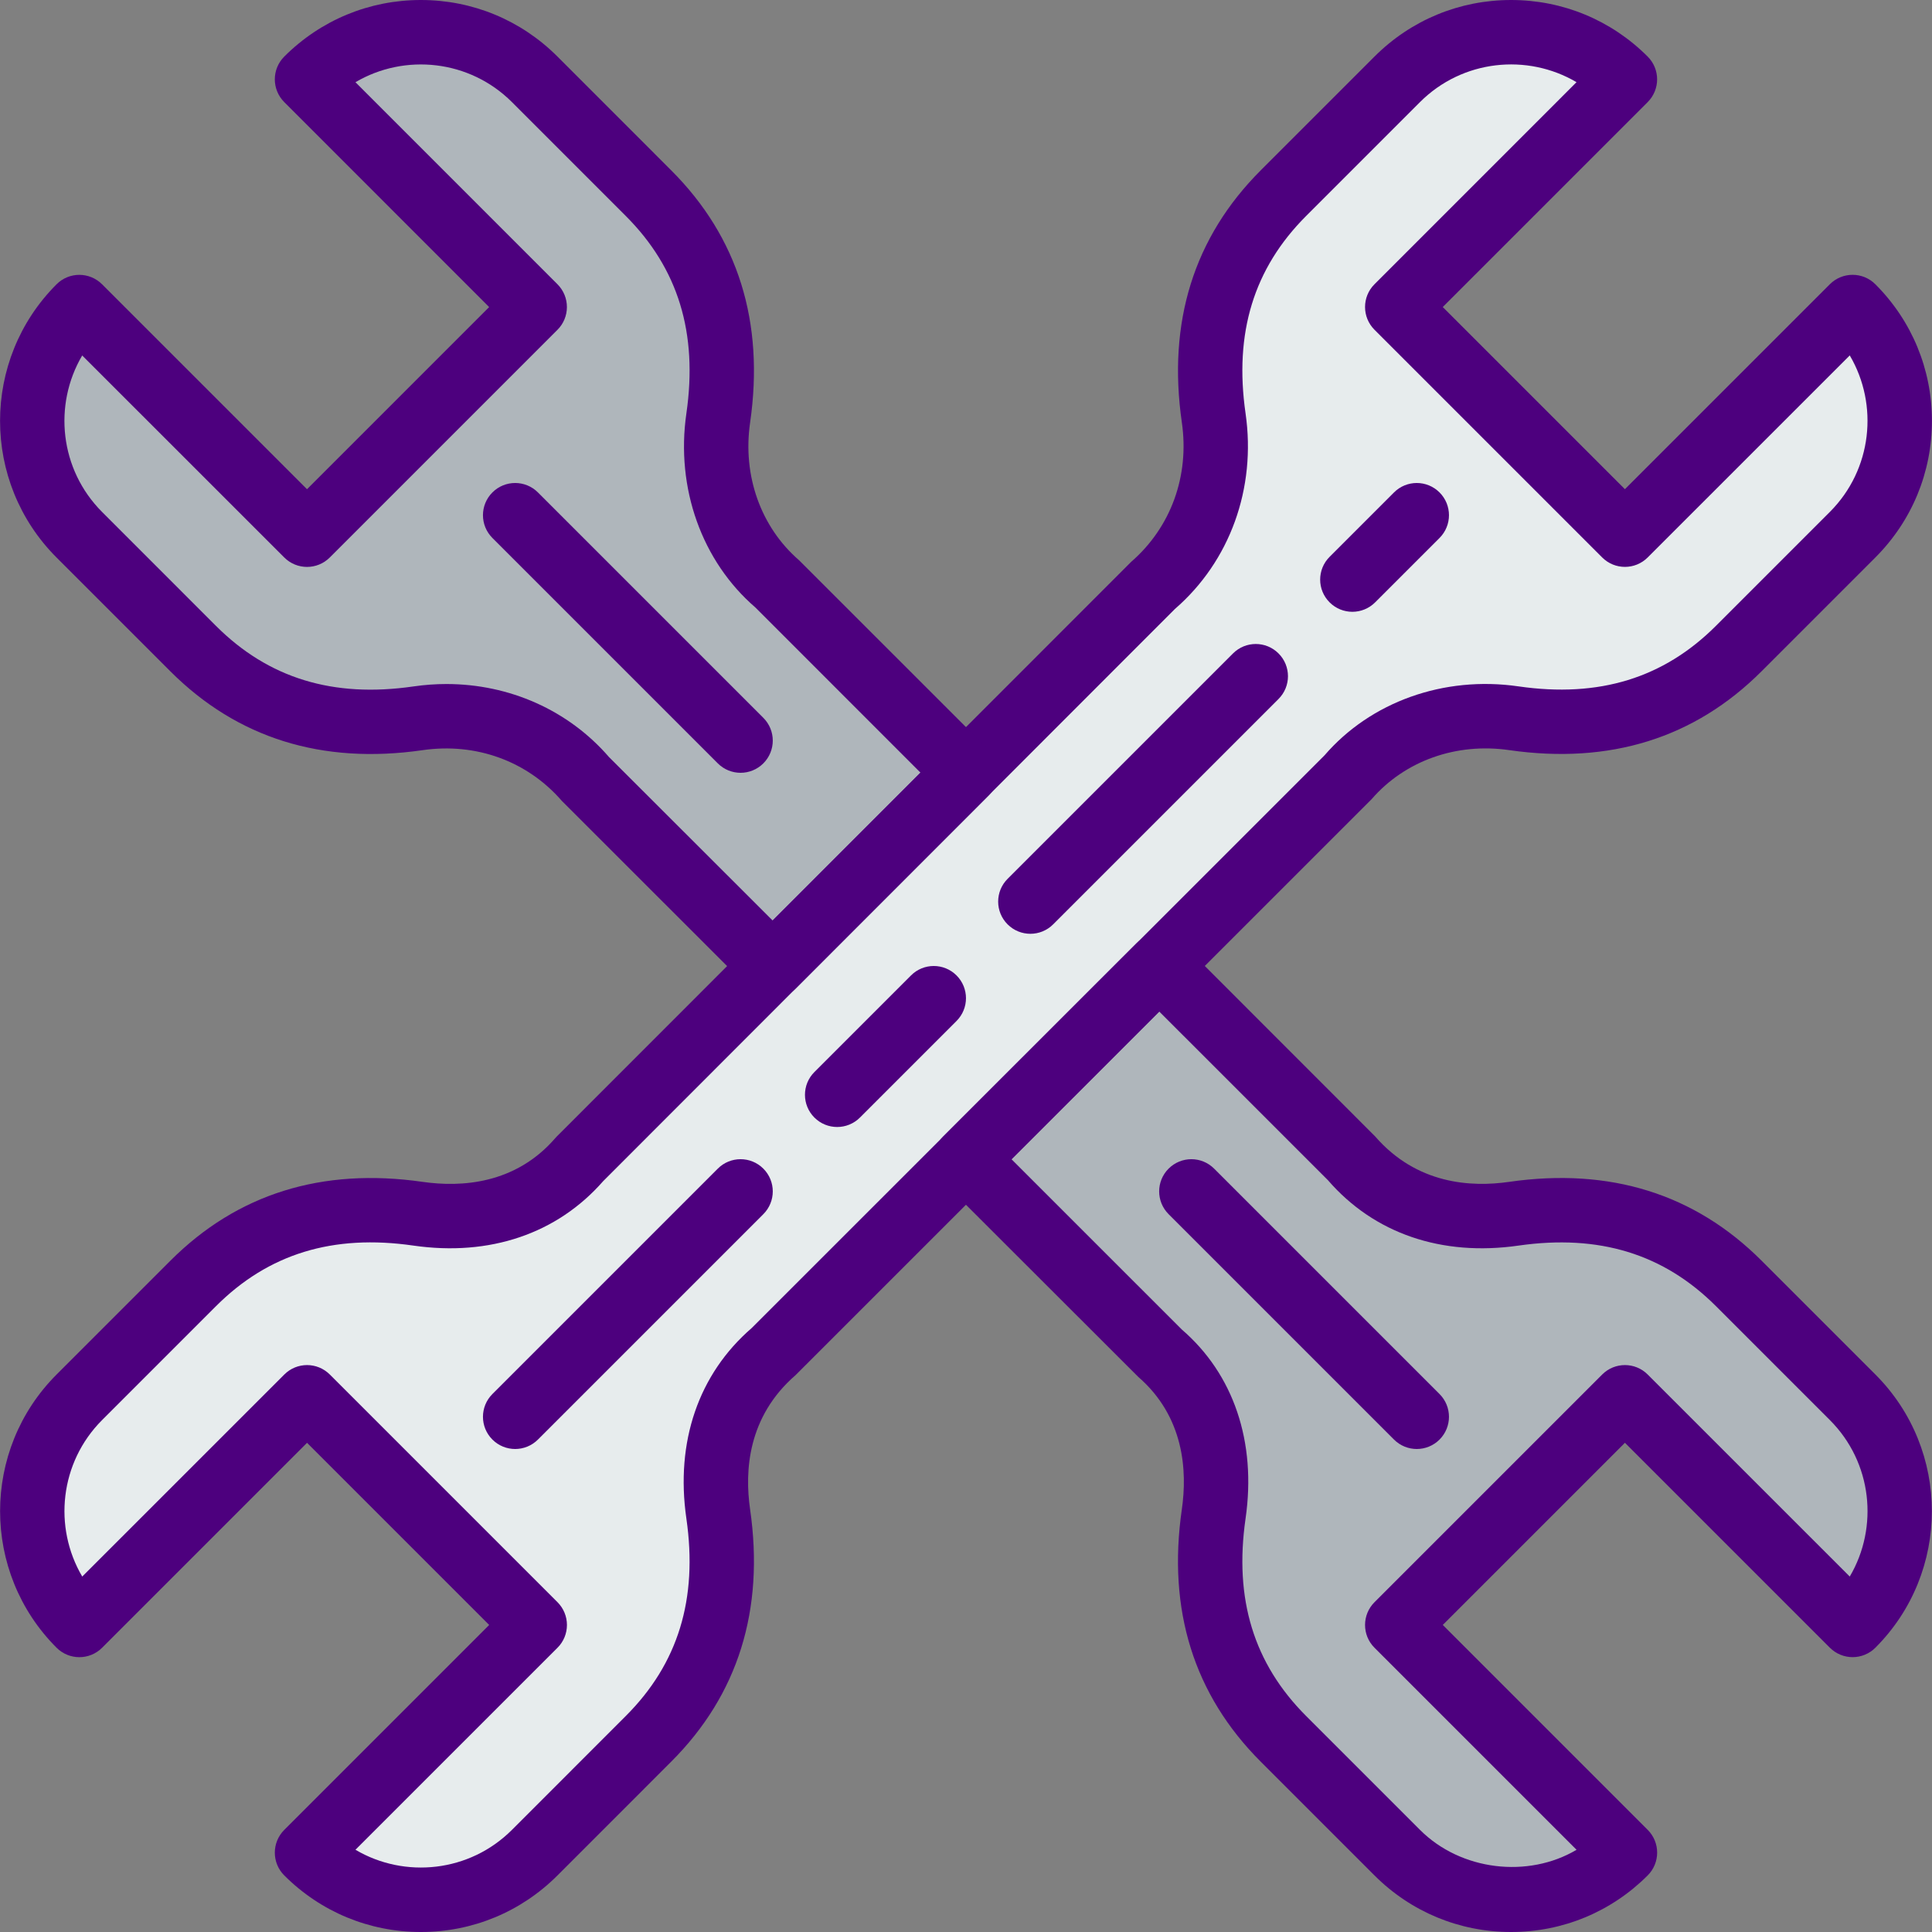 <?xml version="1.0" encoding="UTF-8"?>
<svg width="60px" height="60px" viewBox="0 0 60 60" version="1.1" xmlns="http://www.w3.org/2000/svg" xmlns:xlink="http://www.w3.org/1999/xlink">
    <rect x="0" y="0" width="60" height="60" fill="#808080" stroke="none"/>
    <!-- Generator: sketchtool 52.3 (67297) - http://www.bohemiancoding.com/sketch -->
    <title>7AD4F240-AEF9-4571-A95F-321126049104@2x</title>
    <desc>Created with sketchtool.</desc>
    <g id="Style-Guide" stroke="none" stroke-width="1" fill="none" fill-rule="evenodd">
        <g transform="translate(-95, -1600)" fill-rule="nonzero" id="icons">
            <g transform="translate(95, 1600)">
                <g id="wrench-(1)">
                    <g id="Group" transform="translate(0.938, 0.938)" fill="#AFB6BB">
                        <path d="M5.062,19.204 C7.104,21.246 9.527,21.732 12.045,21.368 C13.984,21.088 15.938,21.746 17.22,23.227 L24.057,30.062 L30.061,24.056 L23.227,17.22 C21.746,15.938 21.088,13.984 21.368,12.045 C21.731,9.526 21.245,7.103 19.203,5.062 L15.668,1.526 C13.715,-0.427 10.55,-0.427 8.597,1.526 L15.668,8.597 L8.597,15.668 L1.527,8.599 C-0.426,10.552 -0.425,13.717 1.527,15.669 L5.062,19.204 Z" id="Shape"></path>
                        <path d="M53.062,38.921 C51.02,36.879 48.597,36.393 46.079,36.757 C44.14,37.037 42.344,36.544 41.062,35.064 L34.065,28.064 L28.061,34.065 L35.062,41.063 C36.543,42.345 37.035,44.141 36.755,46.08 C36.392,48.599 36.878,51.022 38.92,53.063 L42.456,56.599 C44.408,58.552 47.574,58.552 49.527,56.599 L42.456,49.528 L49.527,42.457 L56.598,49.528 C58.551,47.575 58.551,44.41 56.598,42.457 L53.062,38.921 Z" id="Shape"></path>
                    </g>
                    <path d="M17.999,36 C16.717,37.481 14.921,37.973 12.982,37.694 C10.463,37.331 8.04,37.817 5.999,39.858 L2.463,43.394 C0.51,45.347 0.51,48.512 2.463,50.465 L9.534,43.394 L16.605,50.465 L9.534,57.536 C11.487,59.489 14.652,59.489 16.605,57.536 L20.141,54 C22.183,51.958 22.669,49.535 22.305,47.017 C22.025,45.078 22.518,43.282 23.998,42 L41.84,24.166 C43.122,22.685 45.076,22.027 47.015,22.307 C49.534,22.67 51.957,22.184 53.998,20.143 L57.534,16.607 C59.487,14.654 59.487,11.489 57.534,9.536 L50.463,16.607 L43.392,9.536 L50.463,2.465 C48.51,0.512 45.345,0.512 43.392,2.465 L39.857,6 C37.815,8.042 37.329,10.465 37.693,12.983 C37.973,14.922 37.315,16.876 35.834,18.158 L17.999,36 Z" id="Shape" fill="#E7ECED"></path>
                    <g id="Group" fill="#4D007E">
                        <path d="M31.999,29 C31.743,29 31.487,28.902 31.292,28.707 C30.901,28.316 30.901,27.684 31.292,27.293 L38.292,20.293 C38.683,19.902 39.315,19.902 39.706,20.293 C40.097,20.684 40.097,21.316 39.706,21.707 L32.706,28.707 C32.511,28.902 32.255,29 31.999,29 Z" id="Shape"></path>
                        <path d="M41.999,19 C41.743,19 41.487,18.902 41.292,18.707 C40.901,18.316 40.901,17.684 41.292,17.293 L43.292,15.293 C43.683,14.902 44.315,14.902 44.706,15.293 C45.097,15.684 45.097,16.316 44.706,16.707 L42.706,18.707 C42.511,18.902 42.255,19 41.999,19 Z" id="Shape"></path>
                        <path d="M15.999,45 C15.743,45 15.487,44.902 15.292,44.707 C14.901,44.316 14.901,43.684 15.292,43.293 L22.292,36.293 C22.682,35.902 23.316,35.902 23.706,36.293 C24.097,36.684 24.097,37.316 23.706,37.707 L16.706,44.707 C16.511,44.902 16.255,45 15.999,45 Z" id="Shape"></path>
                        <path d="M25.999,35 C25.743,35 25.487,34.902 25.292,34.707 C24.901,34.316 24.901,33.684 25.292,33.293 L28.292,30.293 C28.682,29.902 29.316,29.902 29.706,30.293 C30.097,30.684 30.097,31.316 29.706,31.707 L26.706,34.707 C26.511,34.902 26.255,35 25.999,35 Z" id="Shape"></path>
                        <path d="M13.071,60 C11.468,60 9.962,59.376 8.828,58.243 C8.437,57.852 8.437,57.22 8.828,56.829 L15.192,50.465 L9.535,44.808 L3.171,51.172 C2.781,51.563 2.148,51.563 1.757,51.172 C-0.582,48.833 -0.582,45.026 1.757,42.687 L5.293,39.151 C7.367,37.076 10.003,36.254 13.126,36.704 C14.319,36.875 16.002,36.781 17.244,35.346 C17.26,35.328 17.276,35.31 17.293,35.293 L35.127,17.451 C36.372,16.37 36.941,14.772 36.704,13.125 C36.253,10.002 37.077,7.367 39.151,5.292 L42.687,1.756 C43.819,0.624 45.325,0 46.928,0 C48.531,0 50.037,0.624 51.17,1.757 C51.561,2.148 51.561,2.78 51.17,3.171 L44.806,9.535 L50.463,15.192 L56.827,8.828 C57.218,8.437 57.85,8.437 58.241,8.828 C59.374,9.961 59.998,11.468 59.998,13.07 C59.998,14.673 59.374,16.179 58.241,17.313 L54.705,20.849 C52.631,22.923 49.996,23.745 46.872,23.296 C45.226,23.057 43.627,23.628 42.596,24.82 L24.706,42.707 C23.219,43.998 23.123,45.681 23.295,46.874 C23.745,49.998 22.922,52.633 20.848,54.707 L17.313,58.243 C16.18,59.376 14.673,60 13.071,60 Z M11.039,57.446 C12.572,58.35 14.584,58.144 15.899,56.828 L19.434,53.292 C21.061,51.666 21.676,49.659 21.316,47.159 C20.972,44.774 21.693,42.673 23.345,41.243 L41.134,23.458 C42.564,21.801 44.834,20.979 47.159,21.316 C49.659,21.677 51.665,21.061 53.292,19.434 L56.828,15.898 C58.143,14.583 58.349,12.571 57.446,11.038 L51.171,17.312 C50.78,17.703 50.148,17.703 49.757,17.312 L42.686,10.241 C42.295,9.85 42.295,9.218 42.686,8.827 L48.96,2.552 C47.428,1.65 45.416,1.854 44.1,3.17 L40.564,6.706 C38.937,8.333 38.322,10.339 38.682,12.839 C39.017,15.163 38.197,17.433 36.487,18.913 L18.731,36.683 C17.301,38.315 15.208,39.024 12.84,38.683 C10.34,38.322 8.334,38.938 6.707,40.565 L3.171,44.101 C1.856,45.416 1.65,47.428 2.554,48.961 L8.829,42.687 C9.219,42.296 9.852,42.296 10.243,42.687 L17.314,49.758 C17.502,49.946 17.607,50.2 17.607,50.465 C17.607,50.73 17.502,50.985 17.314,51.172 L11.039,57.446 Z" id="Shape"></path>
                        <path d="M43.999,45 C43.743,45 43.487,44.902 43.292,44.707 L36.292,37.707 C35.901,37.316 35.901,36.684 36.292,36.293 C36.683,35.902 37.315,35.902 37.706,36.293 L44.706,43.293 C45.097,43.684 45.097,44.316 44.706,44.707 C44.511,44.902 44.255,45 43.999,45 Z" id="Shape"></path>
                        <path d="M22.999,24 C22.743,24 22.487,23.902 22.292,23.707 L15.292,16.707 C14.901,16.316 14.901,15.684 15.292,15.293 C15.682,14.902 16.316,14.902 16.706,15.293 L23.706,22.293 C24.097,22.684 24.097,23.316 23.706,23.707 C23.511,23.902 23.255,24 22.999,24 Z" id="Shape"></path>
                        <path d="M23.995,31.001 C23.739,31.001 23.483,30.903 23.288,30.709 L17.45,24.874 C16.37,23.629 14.772,23.058 13.125,23.297 C10.003,23.748 7.367,22.924 5.292,20.85 L1.756,17.314 C-0.583,14.975 -0.583,11.168 1.756,8.829 C2.146,8.438 2.779,8.438 3.17,8.829 L9.534,15.193 L15.191,9.536 L8.828,3.171 C8.437,2.78 8.437,2.148 8.828,1.757 C9.961,0.624 11.468,0 13.071,0 C14.674,0 16.18,0.624 17.313,1.757 L20.848,5.293 C22.922,7.367 23.746,10.002 23.295,13.126 C23.057,14.772 23.627,16.371 24.819,17.402 L30.706,23.288 C31.096,23.679 31.096,24.311 30.706,24.702 L24.702,30.708 C24.507,30.903 24.251,31.001 23.995,31.001 Z M13.863,21.243 C15.817,21.243 17.653,22.054 18.914,23.512 L23.995,28.587 L28.586,23.995 L23.458,18.865 C21.801,17.435 20.981,15.164 21.316,12.84 C21.677,10.34 21.061,8.334 19.434,6.707 L15.899,3.171 C14.583,1.856 12.572,1.65 11.039,2.553 L17.313,8.828 C17.501,9.016 17.606,9.27 17.606,9.535 C17.606,9.8 17.501,10.055 17.313,10.242 L10.242,17.313 C9.851,17.704 9.219,17.704 8.828,17.313 L2.553,11.04 C1.649,12.573 1.855,14.584 3.171,15.9 L6.706,19.436 C8.333,21.063 10.342,21.68 12.839,21.318 C13.183,21.268 13.525,21.243 13.863,21.243 Z" id="Shape"></path>
                        <path d="M46.928,60 C45.325,60 43.819,59.376 42.686,58.243 L39.15,54.707 C37.076,52.633 36.252,49.998 36.703,46.874 C36.875,45.681 36.779,43.998 35.345,42.756 L29.292,36.709 C29.104,36.521 28.999,36.267 28.999,36.002 C28.999,35.737 29.104,35.482 29.292,35.294 L35.296,29.293 C35.687,28.903 36.319,28.903 36.71,29.293 L42.706,35.292 C43.997,36.779 45.68,36.876 46.873,36.703 C49.996,36.254 52.632,37.076 54.706,39.15 L58.242,42.686 C60.581,45.025 60.581,48.832 58.242,51.171 C57.851,51.562 57.219,51.562 56.828,51.171 L50.464,44.807 L44.807,50.464 L51.171,56.828 C51.562,57.219 51.562,57.851 51.171,58.242 C50.037,59.376 48.53,60 46.928,60 Z M31.414,36.002 L36.706,41.293 C38.306,42.674 39.026,44.775 38.682,47.16 C38.322,49.66 38.937,51.666 40.564,53.293 L44.1,56.829 C45.369,58.099 47.457,58.339 48.961,57.447 L42.686,51.172 C42.295,50.781 42.295,50.149 42.686,49.758 L49.757,42.687 C50.148,42.296 50.78,42.296 51.171,42.687 L57.446,48.961 C58.35,47.427 58.144,45.416 56.828,44.101 L53.292,40.565 C51.665,38.939 49.659,38.325 47.158,38.683 C44.774,39.026 42.673,38.307 41.242,36.654 L36.002,31.415 L31.414,36.002 Z" id="Shape"></path>
                    </g>
                </g>
            </g>
        </g>
    </g>
</svg>
